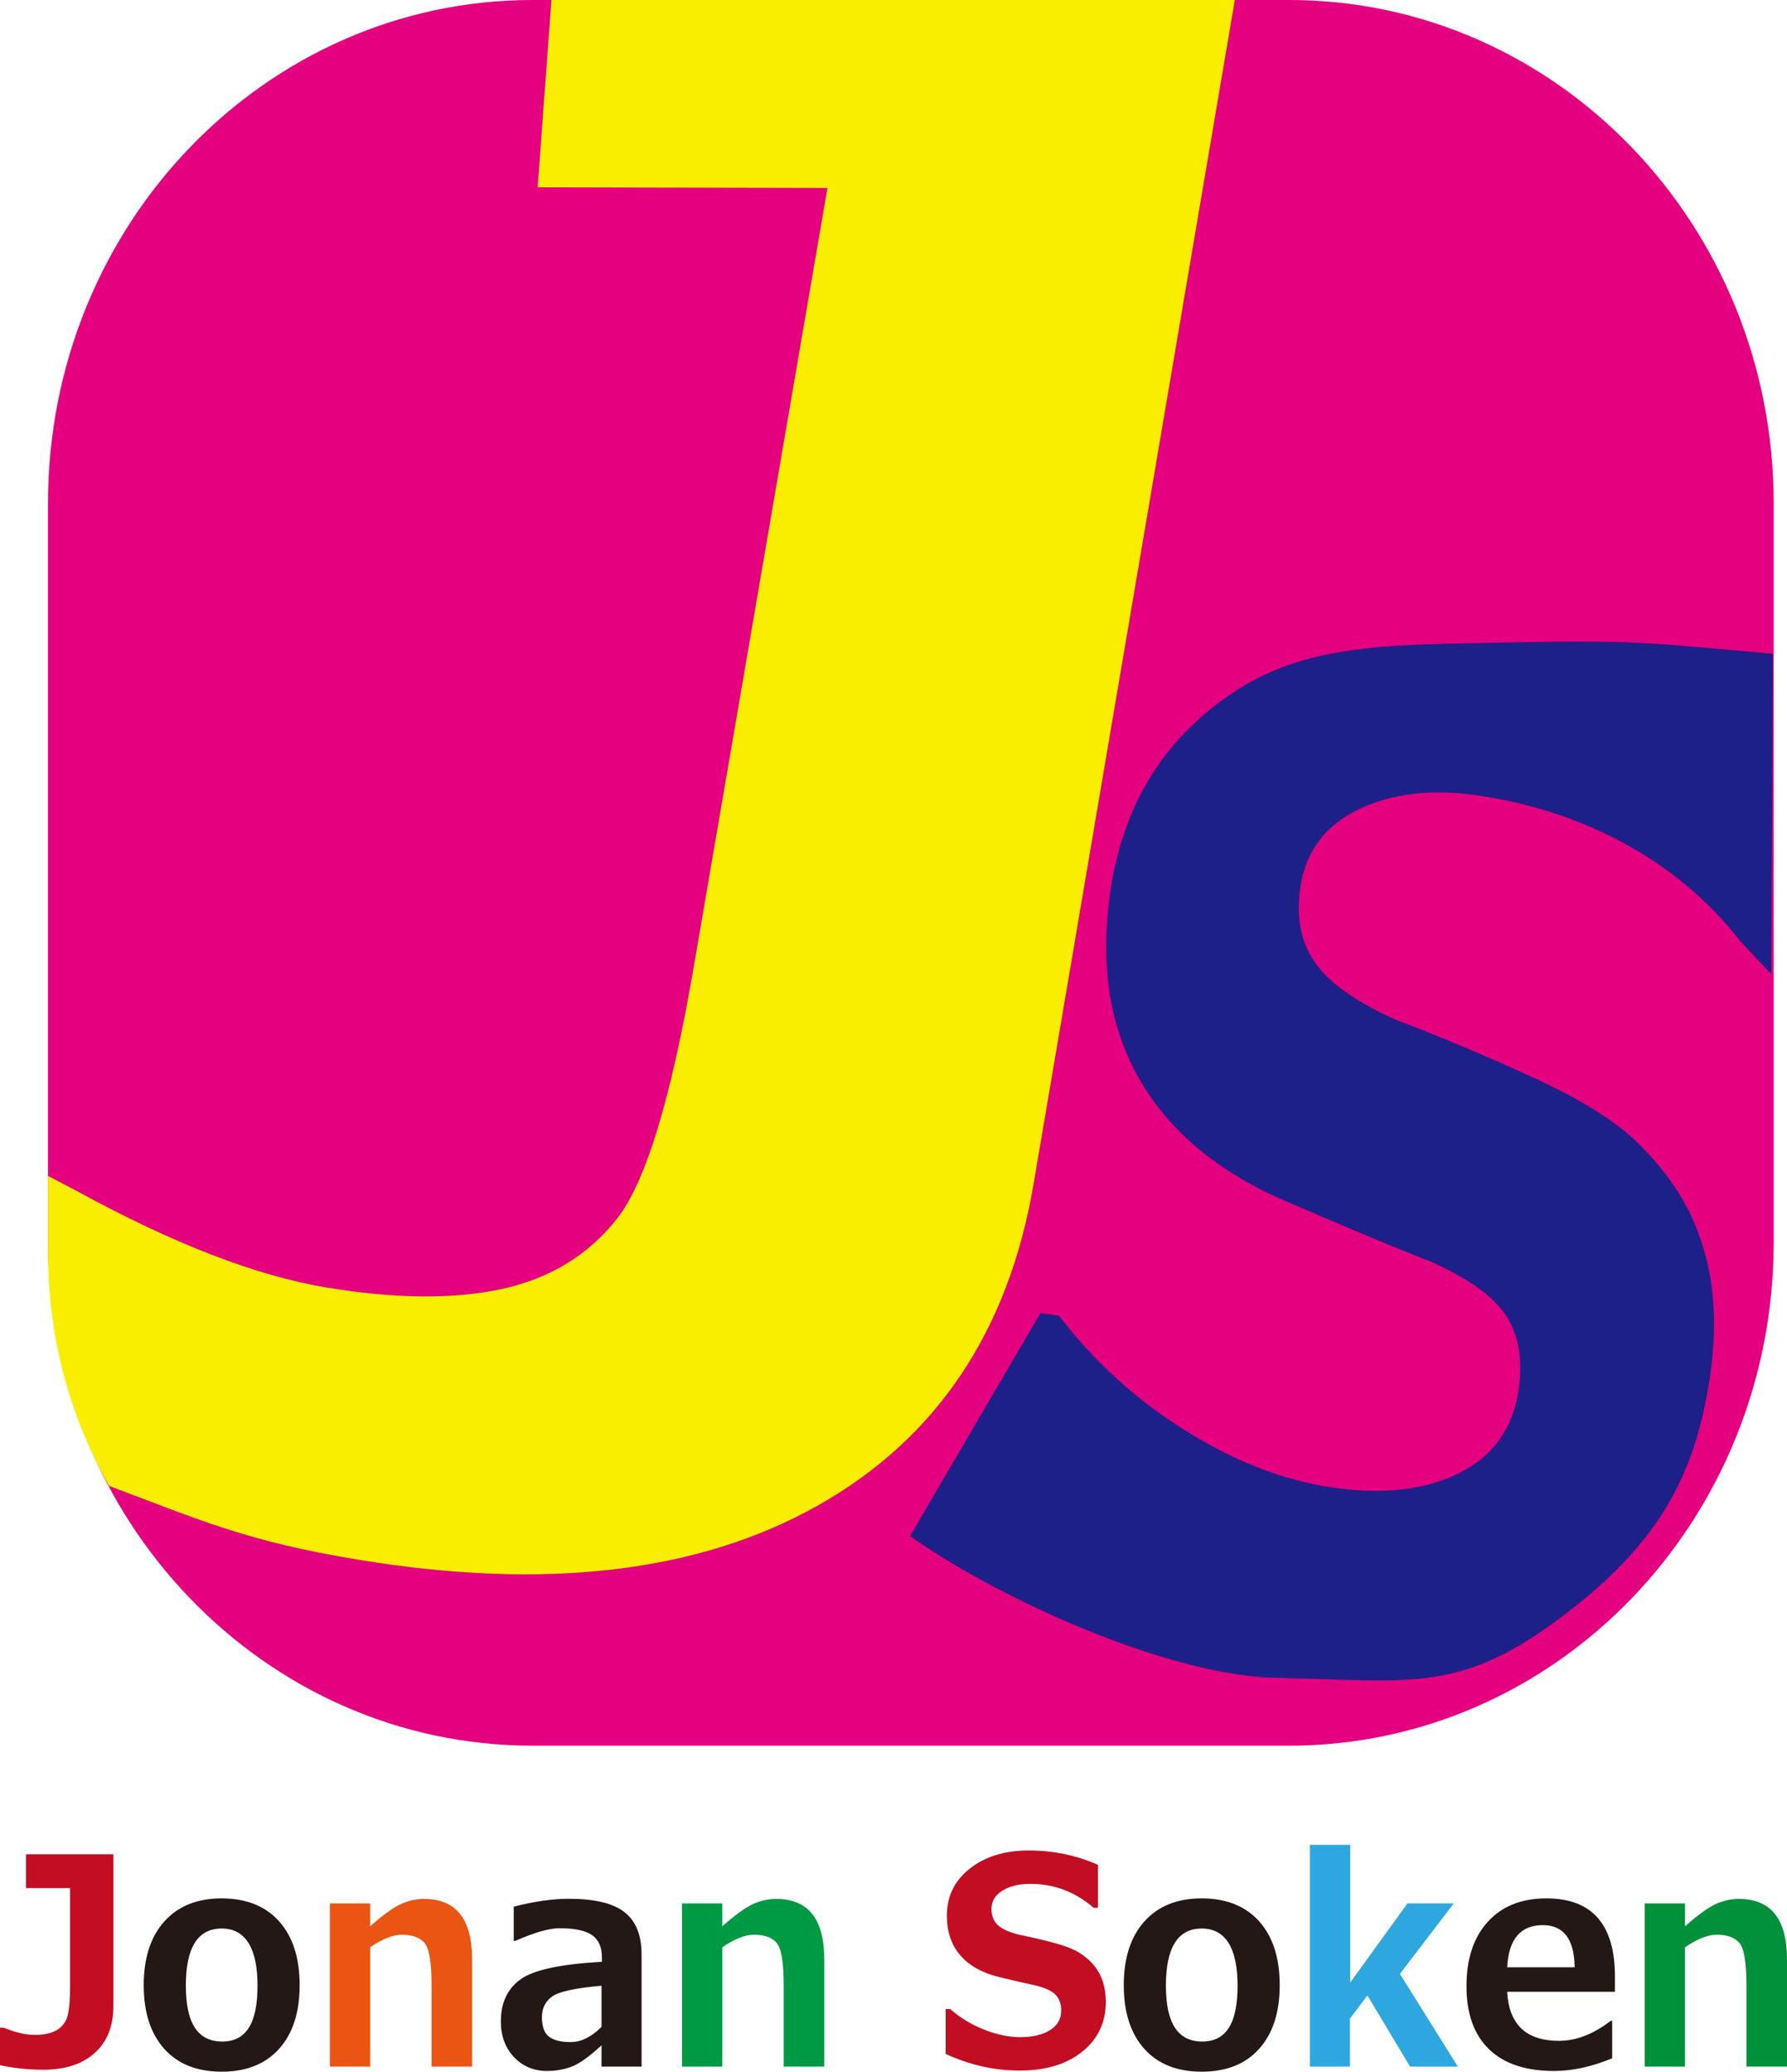 <?xml version="1.0" encoding="UTF-8"?><svg xmlns="http://www.w3.org/2000/svg" viewBox="0 0 1822.07 2111.83"><defs><style>.d{fill:#094;}.e{fill:#00913a;}.f{fill:#ea5514;}.g{fill:#faee00;}.h{fill:#c30d23;}.i{fill:#e4007f;}.j{fill:#231815;}.k{fill:#1d2088;}.l{fill:#2ea7e0;}</style></defs><g id="a"/><g id="b"><g id="c"><path class="i" d="M1808.5,1266.32c0,283.42-221.19,513.18-494.03,513.18H542.96c-272.85,0-494.03-229.76-494.03-513.18V513.18C48.93,229.76,270.12,0,542.96,0h771.51C1587.32,0,1808.5,229.76,1808.5,513.18v753.14Z"/><path class="g" d="M548.2,190.96l295.5,.63-136.07,792.44c-23.04,135.04-49.19,221.09-78.4,258.16-29.23,37.06-68.24,60.95-117.02,71.66-48.8,10.7-108.3,10.28-178.52-1.27-71.75-11.8-156.59-44.49-254.58-98.06l-30.16-15.86v79.57c0,29.3,2.63,57.99,7.68,85.86l.36,1.92c9.82,53.05,28.39,103.12,54.17,148.7,94.96,35.54,140.51,56.55,254.39,75.28,191.02,31.42,347.11,13.01,468.21-55.22,121.1-68.23,194.45-177.37,220.05-327.42L1259.06,0H562.26l-14.06,190.96Z"/><path class="k" d="M927.89,1565.8l133.04-227.32,18.87,2.8c35.26,46.25,78.01,85.13,128.23,116.65,50.21,31.52,100.11,50.96,149.69,58.31,51.43,7.63,94.55,2.89,129.35-14.25,34.8-17.12,55.19-45.08,61.16-83.88,4.63-30.07,.82-55.15-11.41-75.25-12.24-20.09-38.36-39.12-78.35-57.09-28.96-10.98-78.15-31.42-147.52-61.34-69.4-29.91-119.34-71.75-149.85-125.54-30.52-53.79-40-118.17-28.47-193.13,13.75-89.35,57.31-157.22,130.68-203.63,73.37-46.4,159.8-44.71,262.69-46.96,140.55-3.07,151.06-.33,281.67,11.32l-1.63,326.61-31.71-33.83c-66.3-85.62-165.43-133.32-266.07-148.24-47.73-7.08-88.66-2.45-122.77,13.89-34.12,16.34-53.96,42.6-59.52,78.77-4.76,30.95,.23,56.87,14.99,77.79,14.75,20.91,42.5,40.41,83.25,58.49,41.14,15.47,86.73,34.6,136.78,57.4,50.04,22.81,86.47,45.49,109.31,68.04,22.83,22.56,40.23,45.98,52.2,70.27,11.96,24.29,19.66,50.51,23.09,78.66,3.42,28.15,2.62,58.56-2.41,91.25-14.76,95.89-49.35,162.88-139.73,233.96-112.27,88.29-160.36,73.68-302.32,70.81-107.75-2.18-278.67-77.9-373.24-144.53Z"/><path class="h" d="M115.63,2045.18c0,20.11-6.29,35.91-18.87,47.4-12.58,11.49-30.16,17.24-52.73,17.24-14.9,0-29.58-1.53-44.03-4.6v-38.21H3.75c12.31,4.88,22.71,7.33,31.18,7.33s15.14-1.22,20.54-3.66c5.4-2.44,9.41-6.39,12.04-11.85,2.63-5.46,3.95-17.24,3.95-35.34v-98.82H26.5v-34.47H115.63v154.99Z"/><path class="j" d="M226.04,2111.83c-25.16,0-44.7-7.78-58.62-23.34-13.92-15.56-20.88-37.18-20.88-64.85s7.03-49.46,21.08-65.07c14.05-15.61,33.52-23.41,58.42-23.41s44.59,7.8,58.55,23.41c13.96,15.61,20.94,37.3,20.94,65.07s-6.98,49.29-20.94,64.85c-13.96,15.56-33.48,23.34-58.55,23.34Zm0-145.94c-24.36,0-36.54,19.39-36.54,58.17s12.36,57.02,37.07,57.02,36-19.01,36-57.02-12.18-58.17-36.53-58.17Z"/><path class="f" d="M481.38,2106.65h-41.35v-82.88c0-23.17-2.39-37.56-7.16-43.16-4.77-5.6-12.51-8.4-23.22-8.4-8.92,0-19.67,4.26-32.25,12.78v121.66h-41.08v-166.33h41.08v23.27c12.85-11.3,23.13-18.77,30.85-22.41,7.72-3.64,15.77-5.46,24.16-5.46,32.65,0,48.98,20.54,48.98,61.62v109.31Z"/><path class="j" d="M654.15,2106.65h-40.82v-21.69c-12.58,11.59-22.77,18.84-30.58,21.76-7.81,2.92-16.13,4.38-24.96,4.38-13.56,0-24.8-4.71-33.72-14.15-8.92-9.43-13.38-21.57-13.38-36.41,0-18.77,6.58-32.99,19.74-42.66,13.16-9.67,40.93-15.7,83.31-18.1v-4.45c0-10.44-3.35-18-10.04-22.69-6.69-4.69-17.75-7.04-33.19-7.04-10.53,0-25.61,4.31-45.23,12.93h-1.47v-34.91c20.7-5.36,39.43-8.04,56.21-8.04,26.14,0,45.03,4.53,56.68,13.58,11.64,9.05,17.46,23.44,17.46,43.16v114.34Zm-40.82-40.51v-41.94c-26.94,2.39-43.81,6.1-50.59,11.13-6.78,5.03-10.17,11.99-10.17,20.9,0,9.48,2.36,16.09,7.09,19.82,4.73,3.73,12.13,5.6,22.21,5.6,10.62,0,21.1-5.17,31.45-15.51Z"/><path class="d" d="M840.44,2106.65h-41.35v-82.88c0-23.17-2.39-37.56-7.16-43.16-4.77-5.6-12.51-8.4-23.22-8.4-8.92,0-19.67,4.26-32.25,12.78v121.66h-41.09v-166.33h41.09v23.27c12.85-11.3,23.13-18.77,30.85-22.41,7.71-3.64,15.77-5.46,24.16-5.46,32.65,0,48.98,20.54,48.98,61.62v109.31Z"/><path class="h" d="M964.23,2093.73v-45.82h4.55c9.99,8.81,21.48,15.8,34.46,20.97,12.98,5.17,25.45,7.76,37.41,7.76s22.39-2.39,29.98-7.18c7.58-4.79,11.38-11.44,11.38-19.96,0-6.61-1.81-11.87-5.42-15.8-3.61-3.93-10.46-7.18-20.54-9.77-7.23-1.44-19.56-4.26-37-8.48-17.44-4.21-30.74-11.61-39.88-22.19-9.15-10.58-13.72-24.11-13.72-40.58,0-19.63,7.81-35.6,23.42-47.9,15.61-12.3,35.69-18.46,60.22-18.46s48.45,4.88,70.39,14.65v43.81h-4.42c-18.74-16.28-40.24-24.42-64.5-24.42-11.51,0-20.99,2.3-28.44,6.89-7.45,4.6-11.17,10.87-11.17,18.82,0,6.8,2.12,12.21,6.36,16.23,4.24,4.02,11.49,7.32,21.75,9.91,10.26,2.01,21.7,4.67,34.33,7.97,12.62,3.3,22.04,7.01,28.24,11.13,6.2,4.12,11.15,8.6,14.85,13.43,3.7,4.84,6.47,10.22,8.3,16.16,1.83,5.94,2.74,12.5,2.74,19.68,0,21.07-8.01,38.02-24.02,50.85-16.02,12.83-37.23,19.25-63.63,19.25s-50.9-5.65-75.61-16.95Z"/><path class="j" d="M1225.33,2111.83c-25.16,0-44.7-7.78-58.62-23.34-13.92-15.56-20.88-37.18-20.88-64.85s7.03-49.46,21.08-65.07c14.05-15.61,33.53-23.41,58.42-23.41s44.59,7.8,58.55,23.41c13.96,15.61,20.94,37.3,20.94,65.07s-6.98,49.29-20.94,64.85c-13.96,15.56-33.48,23.34-58.55,23.34Zm0-145.94c-24.36,0-36.54,19.39-36.54,58.17s12.36,57.02,37.07,57.02,36-19.01,36-57.02-12.18-58.17-36.54-58.17Z"/><path class="l" d="M1486.43,2106.65h-48.71l-43.49-72.54-17.8,23.56v48.98h-40.82v-226.09h41.08v140.48l58.35-80.73h47.24l-54.87,71.82,59.02,94.51Z"/><path class="j" d="M1646.62,2030.38h-109.87c1.78,33.32,19.41,49.99,52.86,49.99,17.49,0,35.06-6.8,52.73-20.4h1.47v38.21c-20.97,8.62-40.68,12.93-59.15,12.93-29.09,0-51.26-7.42-66.51-22.26-15.26-14.84-22.88-36.24-22.88-64.21s7.23-49.63,21.68-65.57c14.45-15.94,34.39-23.91,59.82-23.91,46.57,0,69.86,26.57,69.86,79.72v15.51Zm-41.08-24.99c-.36-28.63-11.2-42.95-32.52-42.95-22.66,0-34.75,14.32-36.27,42.95h68.79Z"/><path class="e" d="M1822.07,2106.65h-41.35v-82.88c0-23.17-2.39-37.56-7.16-43.16-4.77-5.6-12.51-8.4-23.22-8.4-8.92,0-19.67,4.26-32.25,12.78v121.66h-41.09v-166.33h41.09v23.27c12.85-11.3,23.13-18.77,30.85-22.41,7.71-3.64,15.77-5.46,24.15-5.46,32.65,0,48.98,20.54,48.98,61.62v109.31Z"/></g></g></svg>